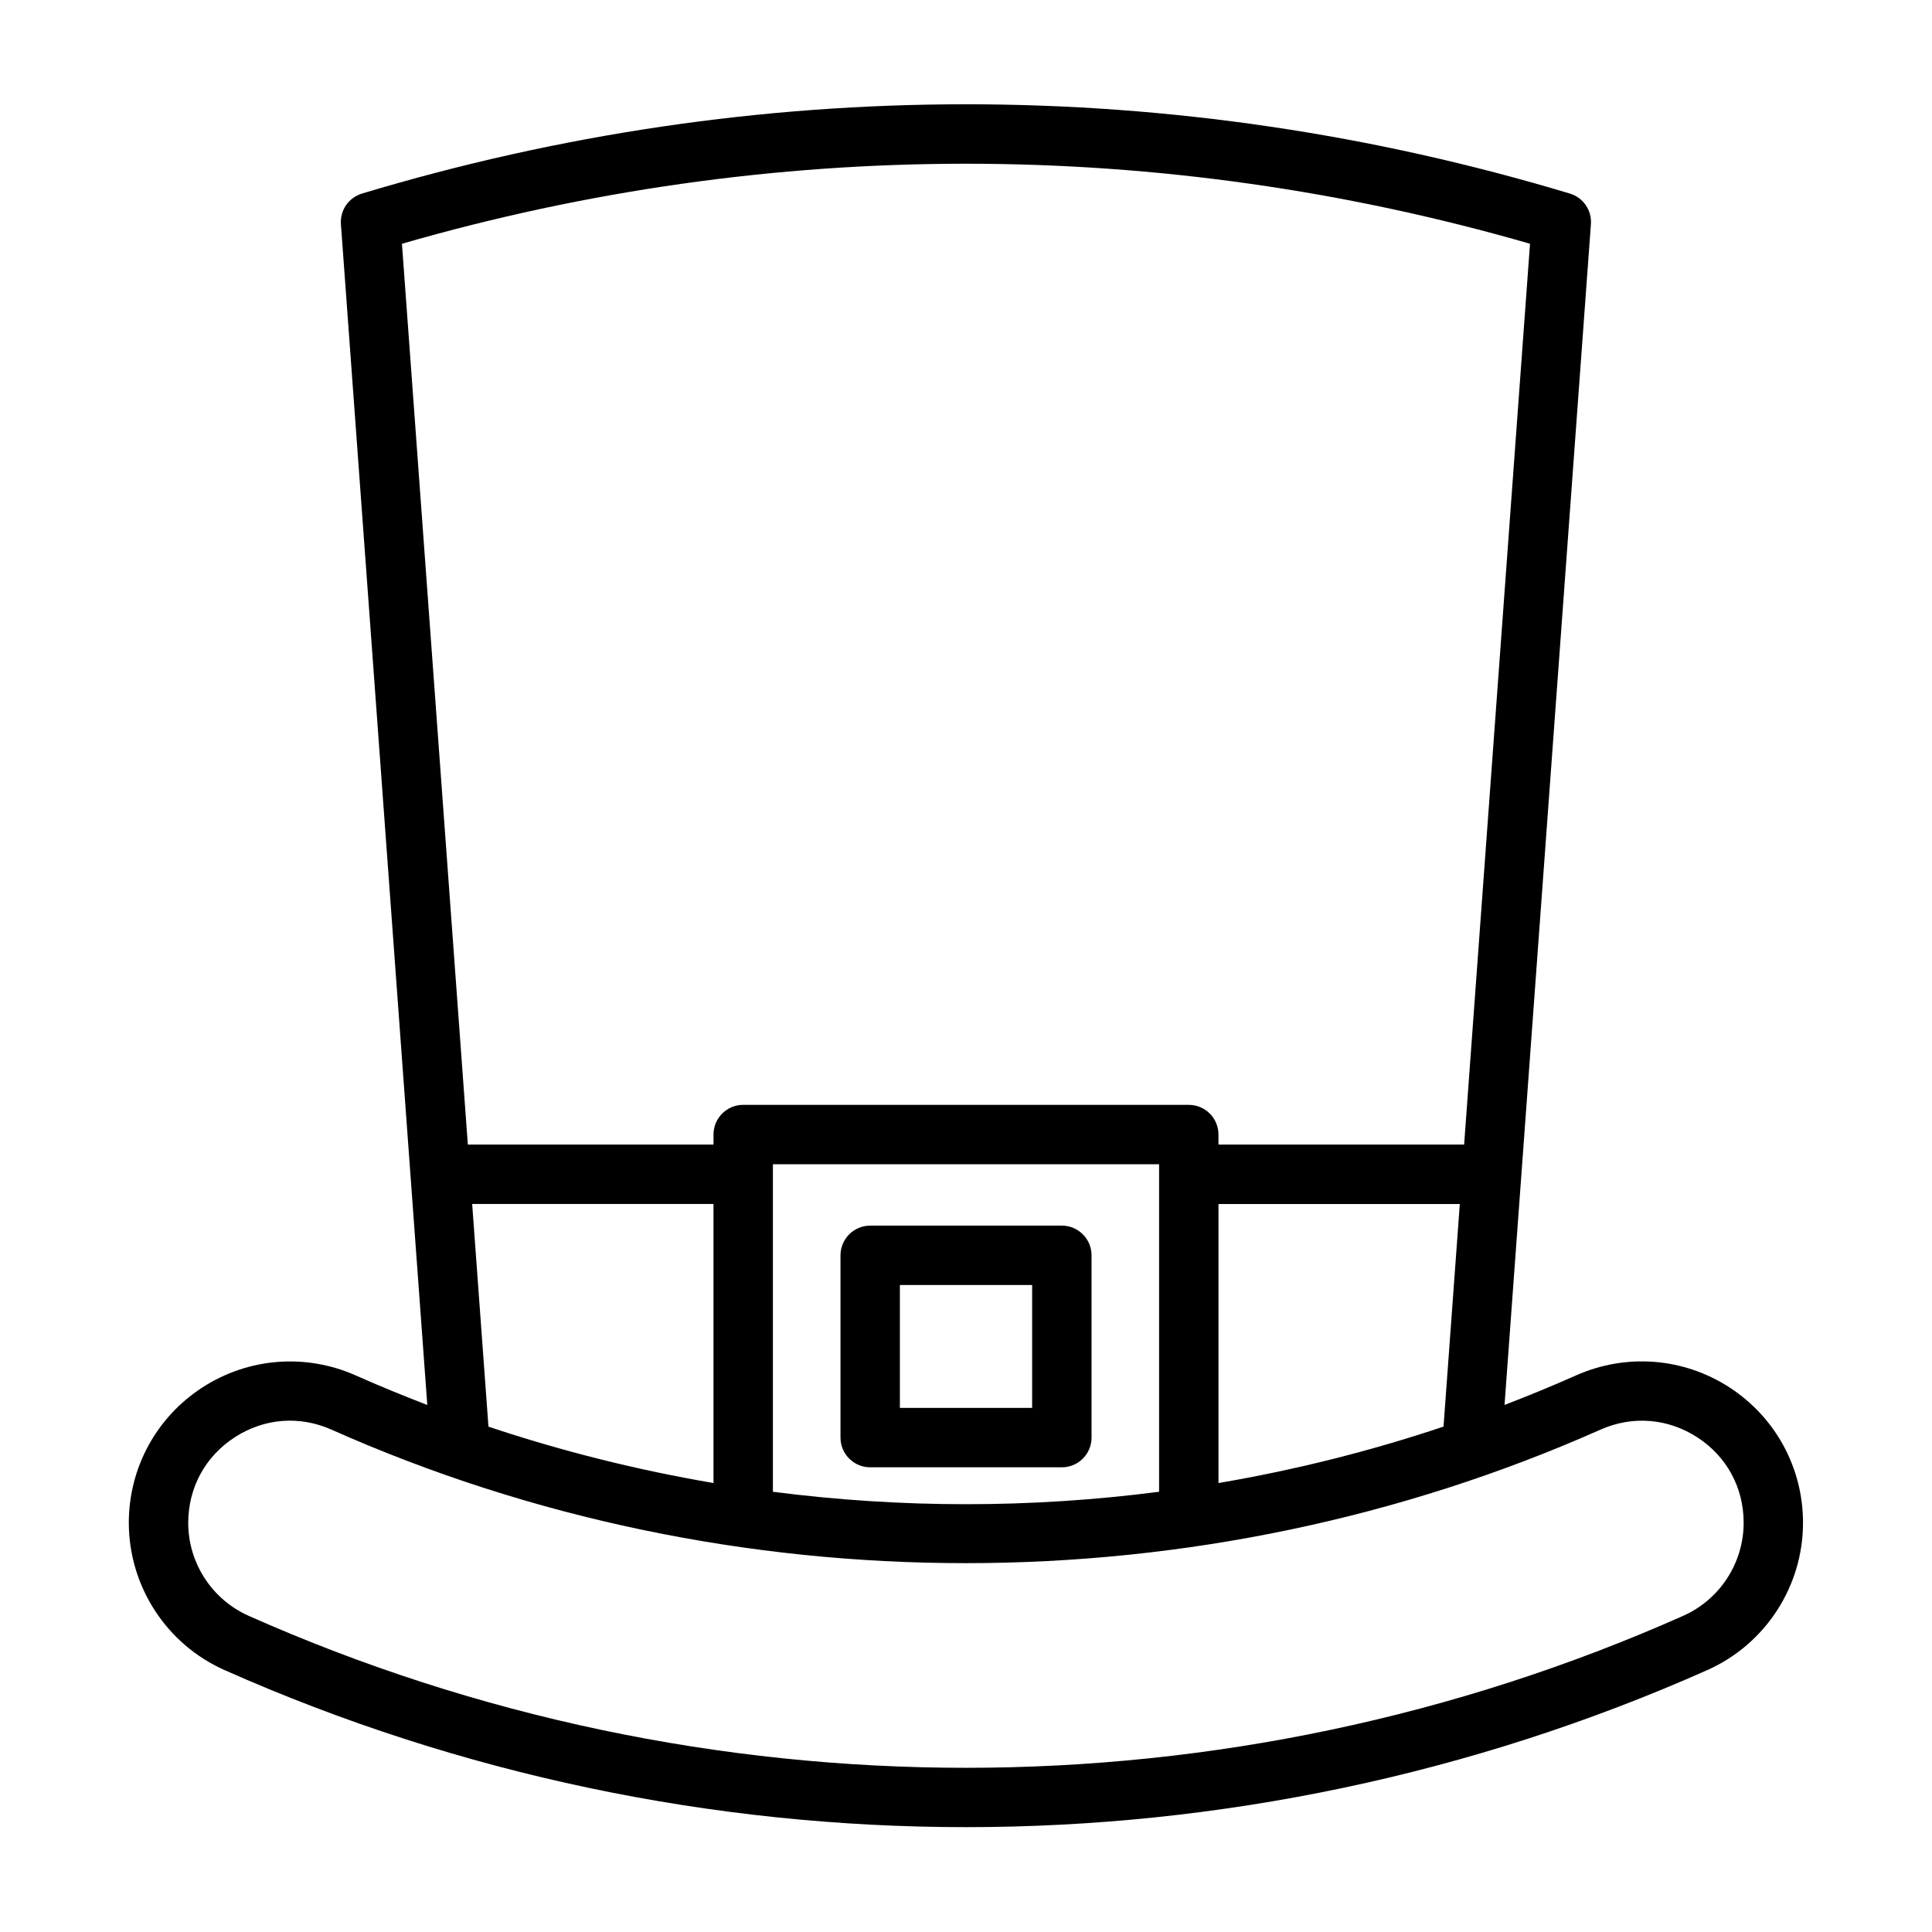 <?xml version="1.0" encoding="UTF-8"?>
<!-- Uploaded to: ICON Repo, www.iconrepo.com, Generator: ICON Repo Mixer Tools -->
<svg fill="#000000" width="800px" height="800px" version="1.1" viewBox="144 144 512 512" xmlns="http://www.w3.org/2000/svg">
 <g>
  <path d="m203.54 586.6c62.426 27.742 129.45 41.613 196.45 41.613 67.008 0 134.03-13.871 196.45-41.613 15.414-6.863 25.379-22.184 25.379-39.062 0-14.516-7.273-27.914-19.445-35.832-12.188-7.918-27.379-9.117-40.668-3.227-6.266 2.785-12.609 5.398-18.988 7.84l22.891-312.91c0.27-3.684-2.047-7.055-5.574-8.109-104.7-31.551-215.41-31.551-320.11 0-3.531 1.07-5.848 4.441-5.578 8.125l22.891 312.91c-6.375-2.457-12.723-5.055-18.988-7.84-13.273-5.887-28.48-4.691-40.668 3.227-12.172 7.918-19.445 21.316-19.445 35.832 0.02 16.863 9.969 32.199 25.398 39.047zm263.37-49.578v-73.949h63.953l-4.312 58.992c-19.555 6.551-39.488 11.523-59.641 14.957zm-118.08-84.484h102.34v86.797c-33.977 4.394-68.359 4.394-102.34 0zm200.64-243.94-17.461 238.73h-65.102v-2.66c0-4.344-3.527-7.871-7.871-7.871h-118.08c-4.344 0-7.871 3.527-7.871 7.871v2.66h-65.102l-17.461-238.73c97.945-28.277 201-28.277 298.95 0zm-280.34 254.47h63.953v73.949c-20.152-3.434-40.086-8.406-59.637-14.941zm-62.945 61.84c7.84-5.086 17.207-5.809 25.68-2.031 106.02 47.215 230.24 47.121 336.26 0 8.516-3.777 17.871-3.023 25.68 2.031 7.809 5.07 12.281 13.32 12.281 22.641 0 10.66-6.297 20.34-16.043 24.672-120.79 53.688-259.34 53.688-380.12 0-9.746-4.328-16.043-14.012-16.043-24.672 0.031-9.32 4.5-17.57 12.309-22.641z"/>
  <path d="m433.27 524.98v-48.305c0-4.344-3.527-7.871-7.871-7.871h-50.789c-4.344 0-7.871 3.527-7.871 7.871v48.305c0 4.344 3.527 7.871 7.871 7.871h50.789c4.344 0 7.871-3.527 7.871-7.871zm-15.742-7.875h-35.047v-32.559h35.047z"/>
 </g>
</svg>